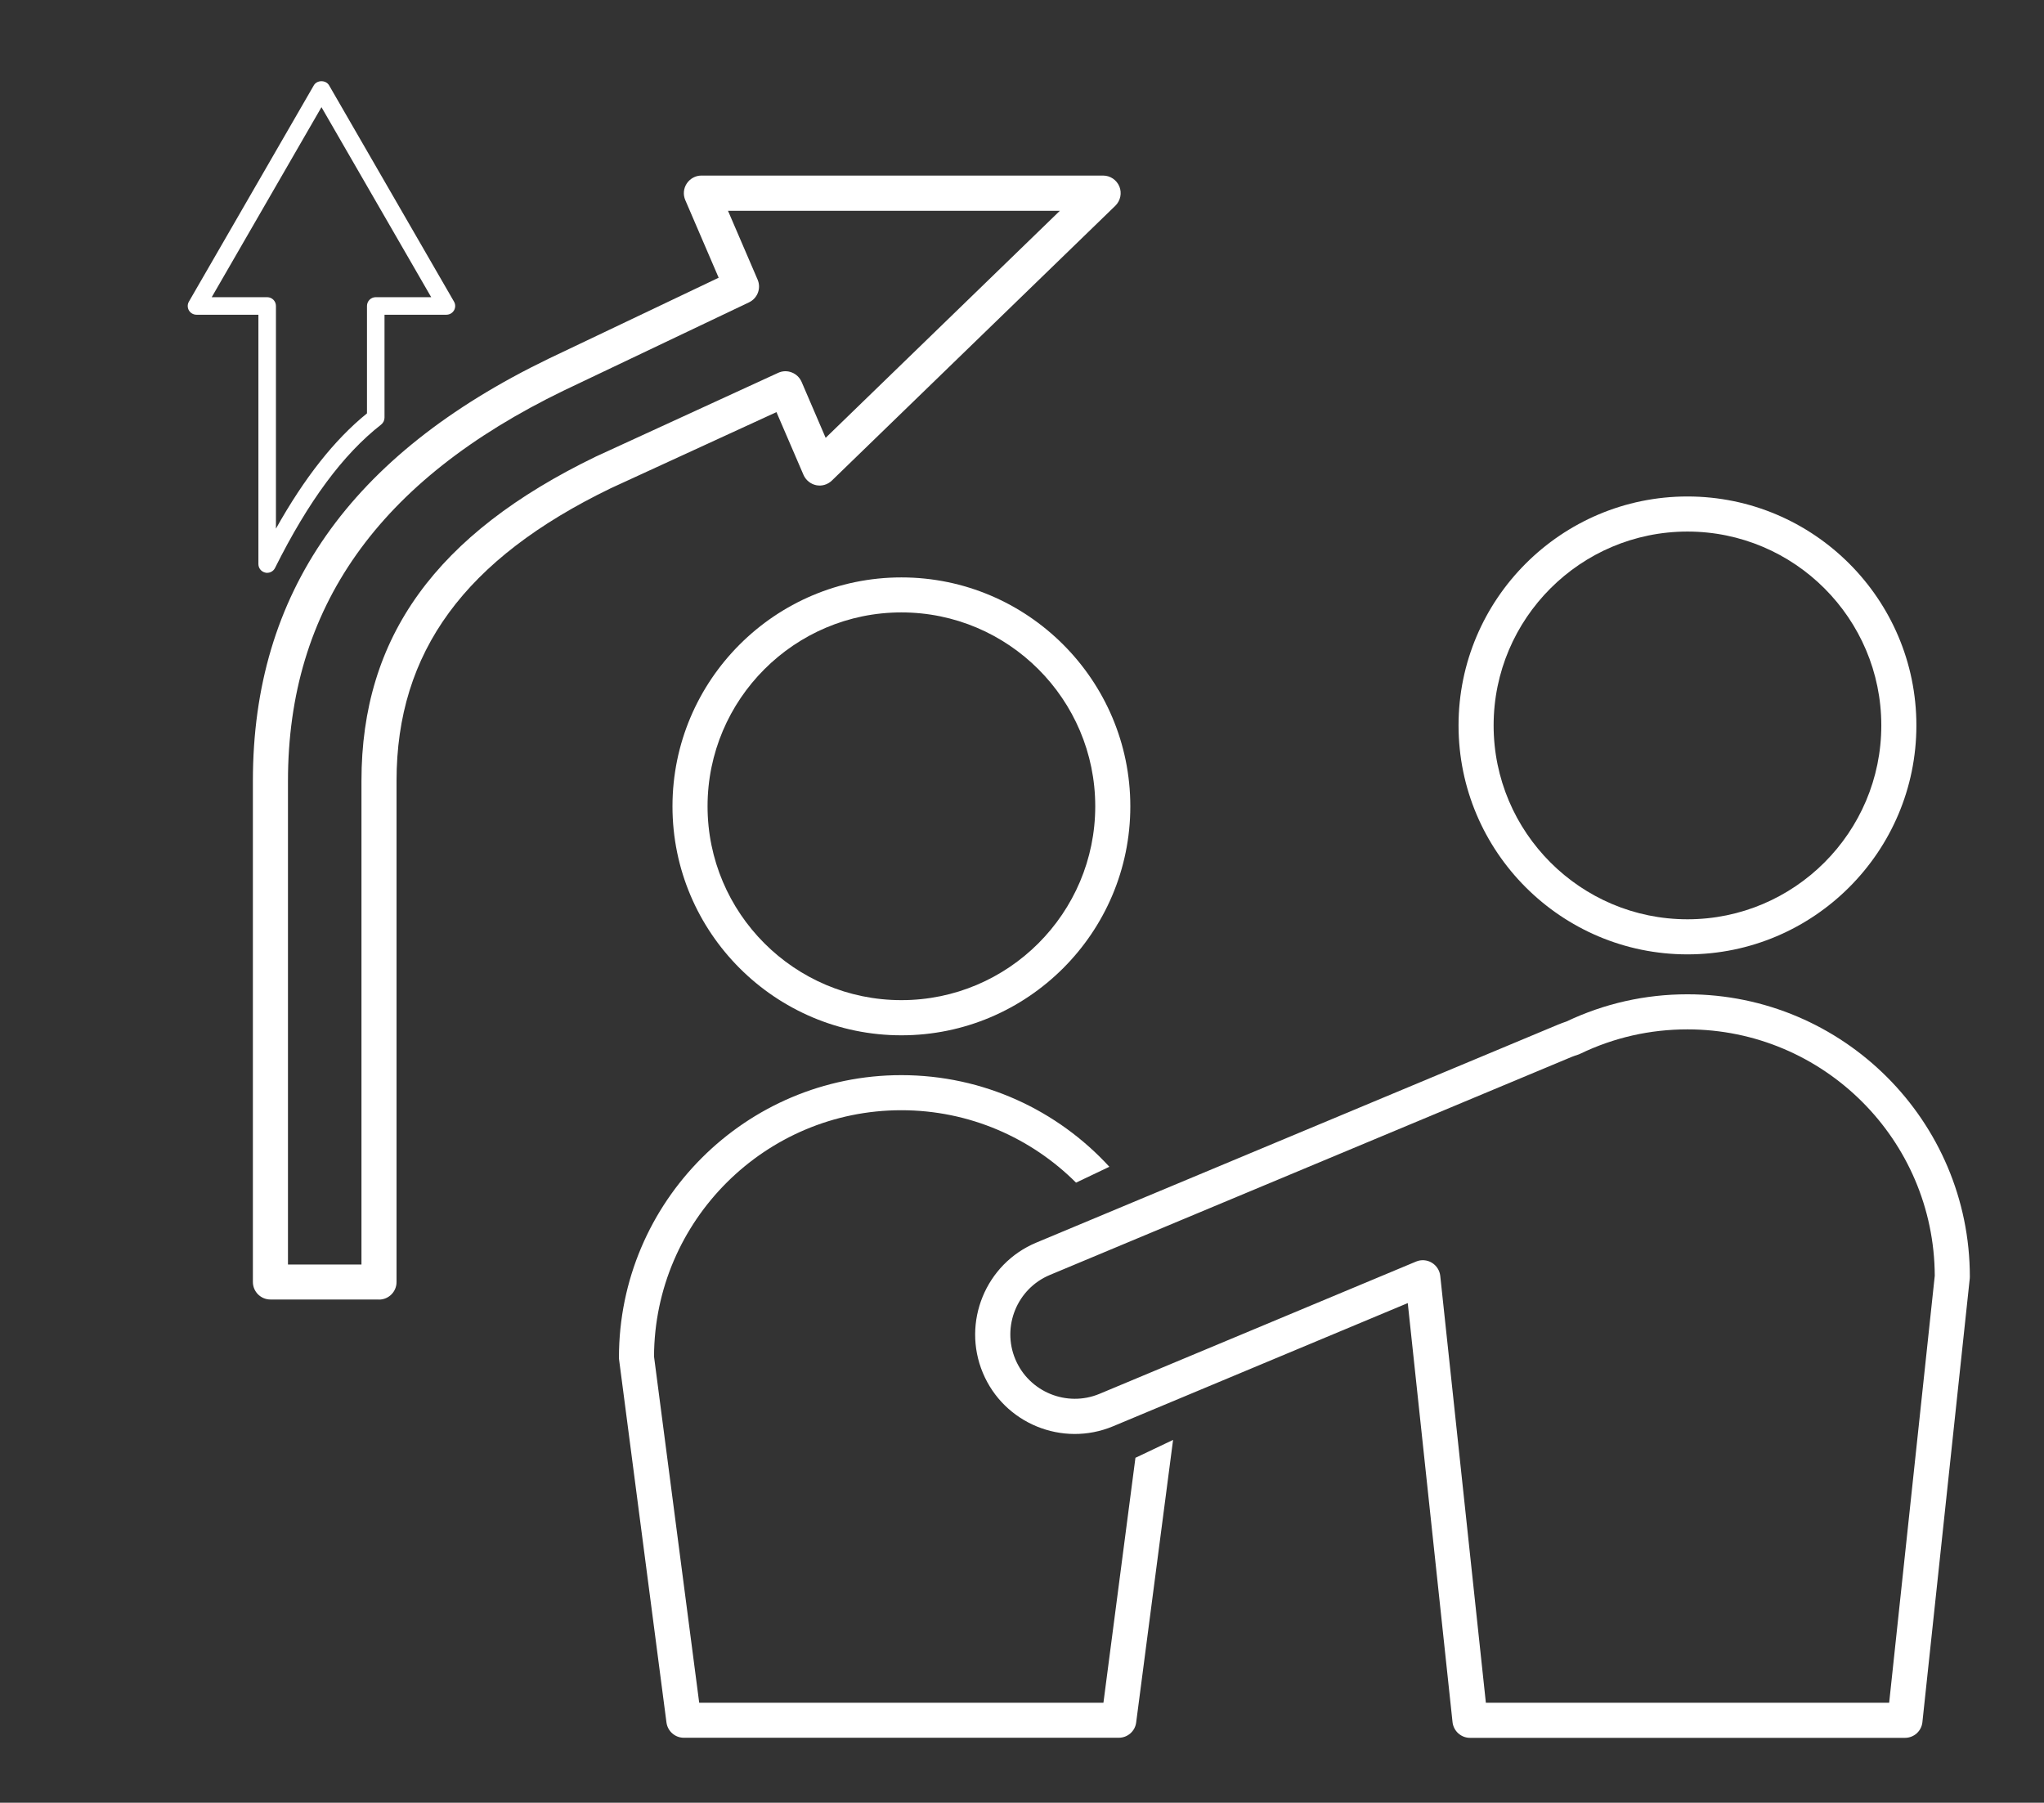 <?xml version="1.0" encoding="UTF-8"?>
<svg id="Ebene_1" data-name="Ebene 1" xmlns="http://www.w3.org/2000/svg" viewBox="0 0 244.74 215.83">
  <rect x="0" y="0" width="244.74" height="215.83" fill="#333333" stroke="none"/>
  <defs>
    <style>
      .cls-1 {
        fill: #fff;
      }
    </style>
  </defs>
  <g>
    <path class="cls-1" d="M107.93,123.95c15.12,0,27.41-12.3,27.41-27.41s-12.3-27.41-27.41-27.41-27.41,12.3-27.41,27.41,12.3,27.41,27.41,27.41ZM107.93,73.32c12.8,0,23.21,10.41,23.21,23.21s-10.41,23.21-23.21,23.21-23.21-10.41-23.21-23.21,10.41-23.21,23.21-23.21Z"/>
    <path class="cls-1" d="M135.95,174.55l-3.83,29.31h-48.4l-5.41-41.46c.07-16.27,13.33-29.48,29.61-29.48,8.16,0,15.56,3.32,20.92,8.67l3.99-1.9c-6.18-6.74-15.06-10.97-24.91-10.97-18.64,0-33.81,15.17-33.81,33.81,0,.09,0,.18.02.27l5.67,43.42c.14,1.05,1.03,1.83,2.08,1.83h52.08c1.05,0,1.95-.78,2.08-1.83l4.42-33.83-4.52,2.15Z"/>
  </g>
  <path class="cls-1" d="M228.09,208.06h-52.08c-1.07,0-1.97-.81-2.09-1.88l-5.36-50.17-35.29,14.75c-6.07,2.53-13.06-.34-15.59-6.4-2.53-6.06.34-13.06,6.4-15.59l62.5-26.11c.32-.13.64-.25.97-.36,4.55-2.16,9.43-3.26,14.5-3.26,18.64,0,33.81,15.17,33.81,33.81,0,.07,0,.15-.01.22l-5.67,53.11c-.11,1.07-1.01,1.88-2.09,1.88ZM177.89,203.86h48.31l5.46-51.12c-.06-16.28-13.32-29.5-29.61-29.5-4.49,0-8.8.98-12.82,2.91-.09.05-.19.08-.29.12-.25.08-.49.16-.74.26l-62.49,26.11c-3.93,1.64-5.78,6.17-4.14,10.09,1.64,3.92,6.17,5.78,10.09,4.14l37.89-15.83c.61-.26,1.31-.21,1.88.13.57.34.95.93,1.02,1.58l5.46,51.09ZM233.76,152.85h0,0ZM188.32,124.26h0,0ZM202.05,114.26c-15.12,0-27.41-12.3-27.41-27.41s12.3-27.41,27.41-27.41,27.41,12.3,27.41,27.41-12.3,27.41-27.41,27.41ZM202.05,63.64c-12.8,0-23.21,10.41-23.21,23.21s10.41,23.21,23.21,23.21,23.21-10.41,23.21-23.21-10.41-23.21-23.21-23.21Z"/>
  <path class="cls-1" d="M45.38,155.58h-13c-1.16,0-2.1-.94-2.1-2.1v-60c0-22.47,11.58-39,35.4-50.53l20.37-9.7-4-9.3c-.28-.65-.21-1.39.18-1.98.39-.59,1.05-.95,1.75-.95h48.1c.86,0,1.62.52,1.95,1.31.32.79.13,1.7-.48,2.3l-33.95,32.91c-.5.48-1.2.69-1.87.55-.68-.14-1.24-.6-1.52-1.23l-3.24-7.52-19.83,9.11c-17.49,8.47-25.66,19.61-25.66,35.04v60c0,1.16-.94,2.1-2.1,2.1ZM34.48,151.39h8.8v-57.9c0-17.22,8.92-29.56,28.07-38.83l21.82-10.02c.51-.24,1.1-.26,1.63-.05.53.2.95.61,1.18,1.13l2.88,6.7,28.04-27.18h-39.73l3.54,8.23c.45,1.04,0,2.24-1.03,2.73l-22.18,10.56c-22.21,10.76-33.02,26.05-33.02,46.75v57.9Z"/>
  <path class="cls-1" d="M31.99,68.58c-.08,0-.16,0-.24-.03-.47-.11-.81-.53-.81-1.02v-29.85h-7.41c-.38,0-.72-.2-.91-.52s-.19-.73,0-1.05l14.96-25.9c.38-.65,1.44-.65,1.82,0l14.96,25.9c.19.32.19.73,0,1.05s-.53.52-.91.52h-7.41v12.32c0,.32-.15.63-.4.83-4.57,3.57-8.72,9.18-12.71,17.17-.18.36-.55.58-.94.58ZM25.35,35.58h6.64c.58,0,1.05.47,1.05,1.05v26.66c3.42-6.1,7-10.64,10.9-13.8v-12.86c0-.58.47-1.05,1.05-1.05h6.64l-13.14-22.75-13.14,22.75Z"/>
</svg>